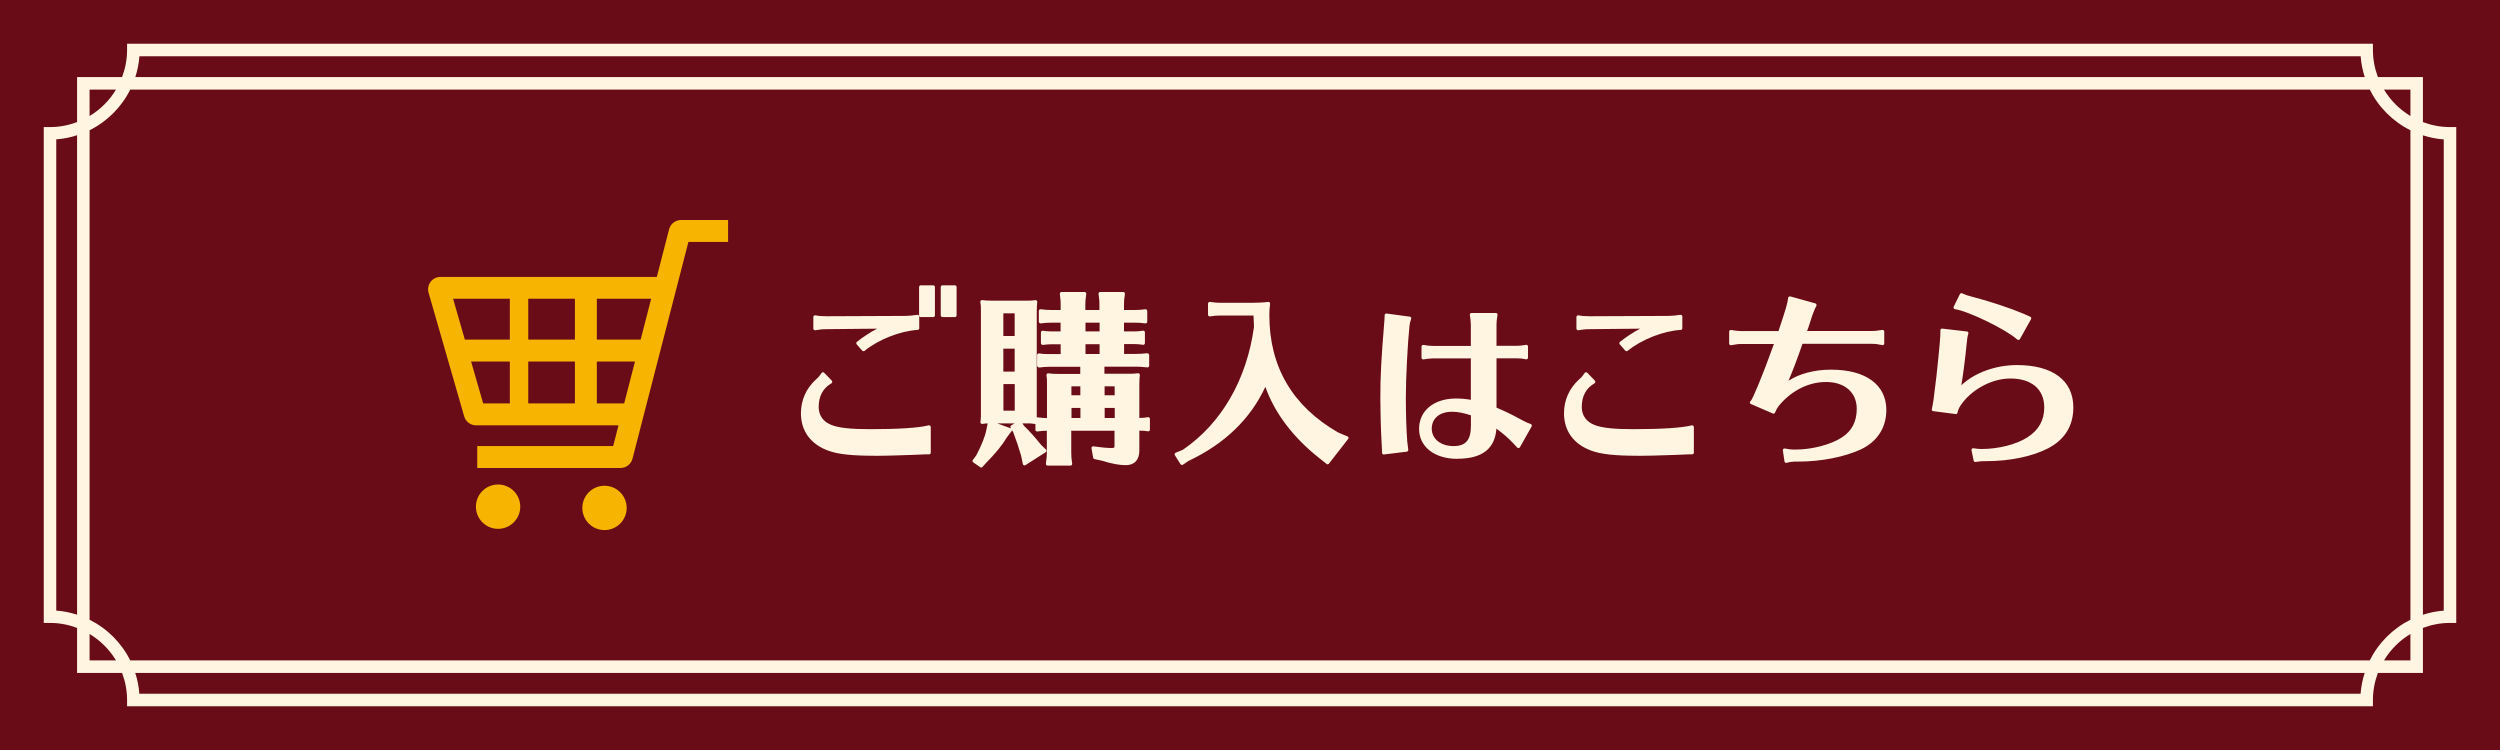 <?xml version="1.0" encoding="UTF-8"?><svg id="_イヤー_2" xmlns="http://www.w3.org/2000/svg" viewBox="0 0 300 90"><defs><style>.cls-1{fill:#f7b400;}.cls-2{fill:#6a0c18;}.cls-3{fill:#fff5e0;}</style></defs><g id="_イヤー_1-2"><g><rect class="cls-2" width="300" height="90"/><g><path class="cls-3" d="M117.75,56.11s-.08-.01-.11-.04l-.86-.59s-.07-.08-.08-.13c0-.05,0-.11,.04-.15l.42-.57c.64-1.21,1.08-2.33,1.22-3.13l.14-.69c-.23,0-.37,.02-.64,.06h-.03c-.05,0-.1-.02-.14-.06-.04-.04-.07-.11-.06-.17,.03-.17,.04-.29,.04-.4l.02-.21v-12.65c0-.62,0-.71-.07-1.14,0-.06,.01-.12,.05-.17,.04-.04,.09-.06,.14-.06h.02c.36,.04,.58,.07,1.14,.07h4.11c.57,0,.71,0,1.14-.06h.03c.05,0,.1,.02,.14,.05,.04,.04,.07,.1,.06,.17-.04,.38-.06,.61-.06,1.14v12.12c0,.25,0,.43,0,.58,.02,0,.04,0,.06,0h.03c.53,.07,.78,.09,1.14,.09v-4c0-.62,0-.71-.06-1.14,0-.06,.01-.12,.05-.17,.04-.04,.09-.06,.14-.06h.02c.36,.04,.58,.07,1.14,.07h2.7v-.85h-3.83c-.43,0-.58,.02-1.04,.08,0,0-.02,0-.03,0-.06,0-.13-.01-.17-.05-.04-.04-.11-.09-.11-.14v-1.3c0-.06,.03-.11,.07-.15,.04-.03,.08-.05,.13-.05,.01,0,.02,0,.03,0,.4,.06,.69,.08,1.11,.08h1.49v-1.18h-1.08c-.39,0-.54,.02-1.02,.08h-.03c-.05,0-.11-.01-.15-.05-.04-.04-.09-.09-.09-.15v-1.3c0-.06,.03-.11,.07-.15,.04-.03,.08-.05,.13-.05,.01,0,.02,0,.03,0,.38,.06,.66,.08,1.05,.08h1.08v-1.05h-1.12c-.51,0-.73,.02-1.27,.09h-.02s-.1-.02-.13-.05c-.04-.04-.07-.09-.07-.15v-1.3c0-.06,.03-.11,.07-.15,.04-.03,.08-.05,.13-.05h.03c.47,.06,.84,.09,1.27,.09h1.12v-.7c0-.34-.01-.45-.06-.86l-.04-.37c0-.06,.01-.11,.05-.16s.09-.07,.15-.07h2.77c.06,0,.11,.03,.15,.07s.06,.1,.05,.16c-.09,.69-.11,.85-.11,1.23v.7h1.69v-.72c0-.36-.01-.48-.07-.92l-.04-.29c0-.06,.01-.11,.05-.16,.04-.04,.09-.07,.15-.07h2.77c.06,0,.11,.03,.15,.07,.04,.04,.06,.1,.05,.16-.09,.65-.11,.82-.11,1.21v.72h1.3c.52,0,.73-.02,1.27-.09h.02s.1,.02,.13,.05c.04,.04,.07,.09,.07,.15v1.3c0,.06-.02,.11-.07,.15-.04,.03-.08,.05-.13,.05h-.02c-.55-.07-.77-.09-1.27-.09h-1.3v1.05h1.27c.38,0,.54-.02,1.01-.09h.03s.09,.02,.13,.05c.04,.04,.07,.09,.07,.15v1.3c0,.06-.03,.11-.07,.15-.04,.03-.08,.05-.13,.05h-.03c-.42-.07-.63-.09-1-.09h-1.27v1.18h1.38c.55,0,.74-.02,1.36-.08h.02c.05,0,.12,.02,.16,.05,.04,.04,.09,.09,.09,.15v1.3c0,.06-.02,.11-.07,.15-.04,.03-.08,.05-.13,.05,0,0-.23-.02-.23-.02-.5-.05-.68-.07-1.2-.07h-3.74v.85h2.88c.58,0,.71,0,1.14-.06h.03c.05,0,.1,.02,.14,.05,.04,.04,.07,.1,.06,.17-.04,.38-.06,.61-.06,1.14v4h.06c.39,0,.56-.02,.98-.09,.01,0,.02,0,.03,0,.05,0,.09,.02,.13,.05,.04,.04,.07,.09,.07,.15v1.3c0,.06-.03,.11-.07,.15-.04,.03-.08,.05-.13,.05-.01,0-.02,0-.03,0-.39-.07-.62-.08-.98-.08h-.06v2.4c0,1.11-.59,1.74-1.63,1.74-.77,0-1.74-.18-2.88-.54l-.88-.19c-.08-.02-.14-.08-.15-.16l-.2-1.14c-.01-.06,0-.13,.05-.17,.04-.04,.09-.06,.14-.06h.03c.96,.14,1.65,.2,2.17,.2,.37,0,.37-.04,.37-.33v-1.74h-5.19v2.66c0,.39,.02,.65,.11,1.29,0,.06,0,.11-.05,.16-.04,.04-.09,.07-.15,.07h-2.75c-.06,0-.11-.02-.15-.07s-.06-.1-.05-.15l.02-.22c.07-.49,.09-.7,.09-1.08v-2.66c-.4,0-.63,.02-1.14,.09h-.03s-.1-.02-.13-.05c-.04-.04-.07-.09-.07-.15v-.7h-.03c-.18-.03-.3-.04-.4-.05l-.21-.02h-.92l.21,.31c.64,.61,1.25,1.3,2.02,2.25l.6,.58s.07,.1,.06,.16c0,.06-.04,.12-.09,.15l-2.44,1.56s-.07,.03-.11,.03c-.03,0-.05,0-.08-.02-.06-.03-.11-.08-.12-.14l-.2-.99c-.32-1.07-.56-1.81-.96-2.85l-.14-.22s-.02,.07-.04,.09l-.59,.79c-.55,.92-1.35,1.9-2.5,3.06l-.43,.48s-.09,.07-.15,.07Zm3.58-4.71l-.05-.07s-.04-.1-.03-.15,.05-.1,.09-.13l.42-.24h-2.08l1.64,.6Zm12.44-1.24v-1.21h-1.21v1.21h1.21Zm-4.12,0v-1.21h-1.07v1.21h1.07Zm-7.88-.88v-3.19h-1.36v3.19h1.36Zm11.99-1.85v-1.07h-1.21v1.07h1.21Zm-4.12,0v-1.07h-1.07v1.07h1.07Zm-7.88-2.84v-2.75h-1.36v2.75h1.36Zm10.19-2.11v-1.18h-1.69v1.18h1.69Zm-10.19-2.16v-2.72h-1.36v2.72h1.36Zm10.19-.55v-1.05h-1.69v1.05h1.69Zm9.84,16.02c-.05-.01-.1-.04-.13-.09l-.68-1.08c-.03-.05-.04-.11-.02-.17,.02-.06,.06-.1,.11-.12l.86-.35c4.63-3.15,7.68-8.4,8.55-14.76-.04-.7-.04-.79-.06-1.36h-3.81c-.63,0-.86,.02-1.42,.11,0,0-.02,0-.03,0-.05,0-.09-.02-.13-.05-.04-.04-.07-.09-.07-.15v-1.34c0-.06,.03-.11,.07-.15,.04-.03,.08-.05,.13-.05h.03c.66,.09,.94,.11,1.43,.11h3.5c.71,0,1.56-.04,2.06-.11h.03c.05,0,.11,.02,.14,.06,.04,.04,.06,.11,.06,.17-.06,.42-.09,.79-.09,1.36,0,6.19,2.78,10.93,8.26,14.08l1.12,.47c.06,.02,.1,.07,.12,.13,.02,.06,0,.12-.04,.17l-2.31,2.97s-.08,.07-.13,.08h-.02s-.09-.01-.12-.04l-.88-.7c-3.14-2.47-5.37-5.43-6.48-8.56-1.79,3.86-4.89,6.85-9.22,8.89l-.66,.45s-.07,.03-.11,.03c-.01,0-.03,0-.04,0Zm72.55-.24s-.08-.01-.11-.03c-.05-.03-.08-.08-.09-.14l-.2-1.34c0-.06,.01-.13,.06-.17,.04-.04,.09-.05,.14-.05,.01,0,.03,0,.04,0,.38,.08,.72,.13,1.26,.13,2,0,4.29-.6,5.59-1.46,1.2-.78,1.78-1.9,1.78-3.44,0-1.95-1.44-3.21-3.67-3.21-2.05,0-4.01,.95-5.53,2.68-.29,.33-.41,.55-.61,1-.02,.05-.06,.09-.11,.11-.02,0-.05,.01-.07,.01-.03,0-.05,0-.08-.02l-2.64-1.14c-.07-.03-.12-.1-.12-.18,0-.08,.04-.15,.11-.18,.21-.2,1.4-2.97,2.78-6.84h-3.94c-.32,0-.41,.01-.98,.11,0,0-.24,.04-.25,.04-.05,0-.09-.02-.13-.05-.04-.04-.07-.09-.07-.15v-1.43c0-.06,.03-.12,.07-.15,.04-.03,.08-.05,.13-.05,.01,0,.02,0,.04,0,.48,.09,.86,.13,1.2,.13h4.48c.95-2.86,1.05-3.23,1.16-3.99,0-.06,.04-.11,.09-.14,.03-.02,.07-.03,.11-.03,.02,0,.04,0,.05,0l3.01,.84c.06,.02,.11,.06,.13,.12s.02,.12,0,.17c-.09,.16-.22,.41-.36,.8l-.13,.34-.48,1.48c-.03,.09-.15,.4-.15,.4h7.81c.4,0,.75-.05,1.22-.13,.01,0,.02,0,.03,0,.05,0,.09,.02,.13,.05,.04,.04,.07,.09,.07,.15v1.43c0,.06-.03,.12-.07,.15-.04,.03-.08,.05-.13,.05-.01,0-.15-.03-.15-.03-.57-.11-.73-.13-1.11-.13h-8.35c-.64,1.84-1.21,3.33-1.68,4.43,1.34-.86,3.12-1.33,5.12-1.33,4.15,0,6.62,1.81,6.62,4.84,0,2.13-1.1,3.81-3.08,4.74-1.92,.89-4.76,1.45-7.41,1.45h-.16c-.52,0-.85,.02-1.31,.15-.02,0-.04,0-.05,0Zm22.7-.11s-.07-.01-.11-.03c-.05-.03-.08-.08-.09-.13l-.26-1.25c-.01-.06,0-.13,.05-.18,.04-.04,.09-.06,.15-.06h.03c.44,.07,.7,.09,.98,.09,2.03,0,4.19-.55,5.5-1.4,1.36-.87,2.02-2.05,2.02-3.59,0-2.18-1.52-3.47-4.07-3.47-2.08,0-4.38,1.16-5.72,2.89-.34,.42-.56,.85-.62,1.21-.02,.1-.1,.17-.2,.17,0,0-2.71-.35-2.71-.35-.05,0-.1-.04-.14-.08-.03-.05-.04-.1-.03-.16,.18-.88,.2-.98,.49-3.44l.06-.48c.38-3.54,.51-5.04,.48-5.54,0-.06,.02-.12,.06-.16,.04-.03,.09-.05,.14-.05,0,0,2.99,.35,2.99,.35,.06,0,.11,.04,.14,.09,.03,.05,.04,.11,.02,.17-.11,.36-.15,.62-.21,1.3-.13,1.4-.41,3.61-.63,4.89,1.61-1.51,4.1-2.42,6.68-2.42,4.29,0,6.76,1.85,6.76,5.08,0,2.21-1.02,3.86-3.03,4.91-1.89,.98-4.6,1.54-7.44,1.54-.44,0-.6,0-1.03,.06-.14,.02-.14,.02-.22,.04-.02,0-.03,0-.05,0Zm-62.16-.38c-2.75,0-4.59-1.45-4.59-3.6s1.74-3.64,4.44-3.64c.62,0,1.21,.06,1.77,.16v-4.97h-4.54c-.33,0-.67,.04-1.14,.12-.01,0-.02,0-.04,0-.05,0-.09-.02-.13-.05-.05-.04-.07-.09-.07-.15v-1.34c0-.06,.03-.12,.07-.15,.04-.03,.08-.05,.13-.05,.01,0,.03,0,.04,0,.38,.08,.81,.12,1.14,.12h4.54v-2.55c0-.36-.04-.63-.12-1.17,0-.06,0-.12,.04-.16s.09-.07,.15-.07h2.94c.06,0,.12,.03,.15,.07,.04,.04,.05,.11,.04,.16-.08,.47-.12,.82-.12,1.16v2.55h2.4c.34,0,.74-.04,1.14-.12,.01,0,.03,0,.04,0,.05,0,.09,.02,.13,.05,.05,.04,.07,.09,.07,.15v1.34c0,.06-.03,.12-.07,.15-.04,.03-.08,.05-.13,.05-.01,0-.03,0-.04,0-.52-.11-.76-.12-1.14-.12h-2.4v5.92c1.01,.42,1.68,.74,3.23,1.58,.31,.16,.67,.33,.87,.38,.06,.02,.11,.06,.13,.12s.02,.12-.01,.17l-1.41,2.5c-.03,.05-.08,.09-.15,.1h-.03c-.05,0-.1-.02-.14-.06-.08-.08-.15-.15-.42-.45-.6-.65-1.3-1.26-2.08-1.82-.18,2.43-1.72,3.61-4.7,3.61Zm-.63-5.65c-1.49,0-2.44,.79-2.44,2.03s1.1,2.09,2.61,2.09,2.09-.76,2.09-2.47v-1.22c-.88-.29-1.6-.43-2.26-.43Zm22.28,5.28c-2.78,0-4.39-.18-5.57-.61-2.11-.77-3.28-2.36-3.28-4.48,0-1.59,.63-3.01,1.83-4.09,.24-.2,.41-.39,.65-.75,.03-.05,.09-.08,.15-.09h.02c.05,0,.11,.02,.14,.06l.92,.95s.06,.11,.05,.17-.05,.12-.1,.15c-1,.56-1.53,1.54-1.53,2.82,0,1.04,.54,1.8,1.57,2.19,.89,.34,2.27,.49,4.62,.49,3.42,0,5.84-.16,7.01-.46,.02,0,.03,0,.05,0,.04,0,.09,.01,.12,.04,.05,.04,.08,.1,.08,.16v3.08c0,.11-.09,.2-.2,.2-.43,0-.67,0-1.12,.03l-.96,.04c-2.05,.07-3.37,.11-4.45,.11Zm-91.57,0c-2.78,0-4.39-.18-5.57-.61-2.11-.77-3.28-2.36-3.28-4.48,0-1.59,.63-3,1.83-4.09,.24-.2,.41-.39,.65-.75,.03-.05,.09-.08,.15-.09h.02c.05,0,.11,.02,.14,.06l.92,.95s.06,.11,.05,.17-.05,.12-.1,.15c-1,.56-1.53,1.54-1.53,2.82,0,1.04,.54,1.8,1.57,2.19,.89,.34,2.27,.49,4.62,.49,3.42,0,5.84-.16,7.01-.46,.02,0,.03,0,.05,0,.04,0,.09,.01,.12,.04,.05,.04,.08,.1,.08,.16v3.08c0,.11-.09,.2-.2,.2-.43,0-.67,0-1.12,.03l-.96,.04c-2.05,.07-3.37,.11-4.45,.11Zm61.09-.14s-.1-.02-.13-.05c-.04-.04-.07-.09-.07-.15,0-.2-.01-.38-.03-.74l-.03-.51c-.09-1.61-.15-3.76-.15-5.22,0-2.76,.1-4.7,.46-9.07,.04-.43,.04-.57,.04-.63,.02-.15,.02-.22,.02-.36,0-.06,.03-.11,.07-.15,.04-.03,.08-.05,.13-.05,0,0,2.82,.38,2.82,.38,.06,0,.11,.04,.14,.09,.03,.05,.04,.11,.02,.17-.12,.33-.18,.59-.2,.83-.22,2.02-.44,6.32-.44,8.67,0,1.84,.07,3.99,.17,5.21,.02,.2,.08,.7,.12,1,0,.05,0,.11-.04,.15-.03,.04-.08,.07-.13,.08,0,0-2.77,.34-2.77,.34Zm29.13-12.41c-.06,0-.11-.02-.15-.07l-.66-.75s-.05-.1-.05-.15c0-.05,.03-.1,.07-.14,.74-.59,1.6-1.16,2.43-1.59l-6,.06c-.58,0-.89,.04-1.42,.13,0,0-.02,0-.03,0-.05,0-.09-.02-.13-.05-.04-.04-.07-.09-.07-.15v-1.39c0-.06,.03-.12,.07-.15,.04-.03,.08-.05,.13-.05,.01,0,.03,0,.04,0,.46,.09,.9,.11,1.42,.11l9.24-.04c.55,0,1.22-.07,1.57-.13,.01,0,.02,0,.04,0,.05,0,.09,.02,.13,.05,.04,.04,.07,.09,.07,.15v1.41c0,.11-.08,.19-.19,.2-2.05,.11-4.73,1.16-6.37,2.51-.04,.03-.08,.05-.13,.05Zm-91.57,0c-.06,0-.11-.02-.15-.07l-.66-.75s-.05-.1-.05-.15c0-.05,.03-.1,.07-.14,.74-.59,1.61-1.16,2.43-1.59l-6,.06c-.58,0-.89,.04-1.42,.13,0,0-.02,0-.03,0-.05,0-.09-.02-.13-.05-.04-.04-.07-.09-.07-.15v-1.39c0-.06,.03-.12,.07-.15,.04-.03,.08-.05,.13-.05,.01,0,.03,0,.04,0,.46,.09,.9,.11,1.42,.11l9.24-.04c.55,0,1.22-.07,1.57-.13,.01,0,.02,0,.04,0,.05,0,.09,.02,.13,.05,.04,.04,.07,.09,.07,.15v1.41c0,.11-.08,.19-.19,.2-2.05,.11-4.73,1.16-6.37,2.51-.04,.03-.08,.05-.13,.05Zm138.6-1.34s-.1-.02-.13-.05c-1.38-1.23-5.86-3.41-7.49-3.65-.06,0-.12-.05-.15-.11-.03-.06-.03-.12,0-.18l.75-1.52c.04-.07,.11-.11,.18-.11,.03,0,.06,0,.08,.02,.42,.19,.61,.26,1.27,.43,1.93,.49,4.55,1.36,6.08,2.01,.13,.06,.25,.11,.36,.16l.14,.06c.07,.03,.15,.08,.33,.15,.05,.02,.09,.07,.11,.12,.02,.05,.01,.11-.01,.16l-1.34,2.4c-.03,.05-.08,.09-.14,.1-.01,0-.02,0-.03,0Zm-129.12-2.75c-.11,0-.2-.09-.2-.2v-3.41c0-.11,.09-.2,.2-.2h1.5c.11,0,.2,.09,.2,.2v3.41c0,.11-.09,.2-.2,.2h-1.5Zm-2.6,0c-.11,0-.2-.09-.2-.2v-3.41c0-.11,.09-.2,.2-.2h1.5c.11,0,.2,.09,.2,.2v3.41c0,.11-.09,.2-.2,.2h-1.5Z"/><path class="cls-1" d="M81.73,26.4c-.68,0-1.27,.46-1.44,1.12l-1.47,5.71h-25.96c-.47,0-.91,.22-1.19,.59-.28,.37-.37,.86-.24,1.31l4.27,14.83c.18,.64,.77,1.08,1.43,1.08h17.09l-.64,2.49h-16.31v2.63h17.19c.68,0,1.27-.46,1.44-1.12l6.71-26.01h4.76v-2.63h-5.64Zm-5.53,16.98l-1.3,5.03h-3.28v-5.03h4.58Zm1.94-7.53l-1.26,4.9h-5.26v-4.9h6.52Zm-9.15,7.53v5.03h-5.6v-5.03h5.6Zm0-7.53v4.9h-5.6v-4.9h5.6Zm-7.81,0v4.9h-5.4l-1.41-4.9h6.82Zm0,7.53v5.03h-3.2l-1.45-5.03h4.65Zm1.25,17.42c0,1.47-1.19,2.66-2.66,2.66s-2.66-1.19-2.66-2.66,1.19-2.66,2.66-2.66,2.66,1.19,2.66,2.66Zm12.77,.15c0,1.47-1.19,2.66-2.66,2.66s-2.66-1.19-2.66-2.66,1.19-2.66,2.66-2.66,2.66,1.19,2.66,2.66Z"/></g><path class="cls-3" d="M294,15.25c-1.15,0-2.24-.22-3.25-.6v-5.4h-5.4c-.38-1.01-.6-2.11-.6-3.25v-.75H15.25v.75c0,1.14-.22,2.24-.6,3.25h-5.4v5.4c-1.01,.38-2.1,.6-3.25,.6h-.75v59.5h.75c1.15,0,2.24,.22,3.25,.6v5.4h5.4c.38,1.01,.6,2.11,.6,3.25v.75H284.75v-.75c0-1.14,.22-2.24,.6-3.25h5.4v-5.4c1.01-.38,2.1-.6,3.25-.6h.75V15.25h-.75Zm-4.75-4.5v3.17c-1.3-.78-2.39-1.87-3.17-3.17h3.17Zm0,4.88v58.74c-2.11,1.05-3.83,2.77-4.88,4.88H15.63c-1.05-2.11-2.77-3.83-4.88-4.88V15.63c2.11-1.05,3.83-2.77,4.88-4.88H284.37c1.05,2.11,2.77,3.83,4.88,4.88ZM16.72,6.75H283.28c.06,.87,.23,1.7,.49,2.5H16.24c.25-.8,.43-1.63,.49-2.5Zm-5.97,4h3.17c-.78,1.3-1.87,2.39-3.17,3.17v-3.17Zm-4,62.53V16.72c.87-.06,1.7-.23,2.5-.49v57.53c-.8-.25-1.63-.43-2.5-.49Zm4,5.97v-3.17c1.3,.78,2.39,1.87,3.17,3.17h-3.17Zm272.53,4H16.72c-.06-.87-.23-1.7-.49-2.5H283.76c-.25,.8-.43,1.63-.49,2.5Zm5.97-4h-3.17c.78-1.3,1.87-2.39,3.17-3.17v3.17Zm4-5.97c-.87,.06-1.7,.23-2.5,.49V16.24c.8,.25,1.63,.43,2.5,.49v56.55Z"/></g></g></svg>